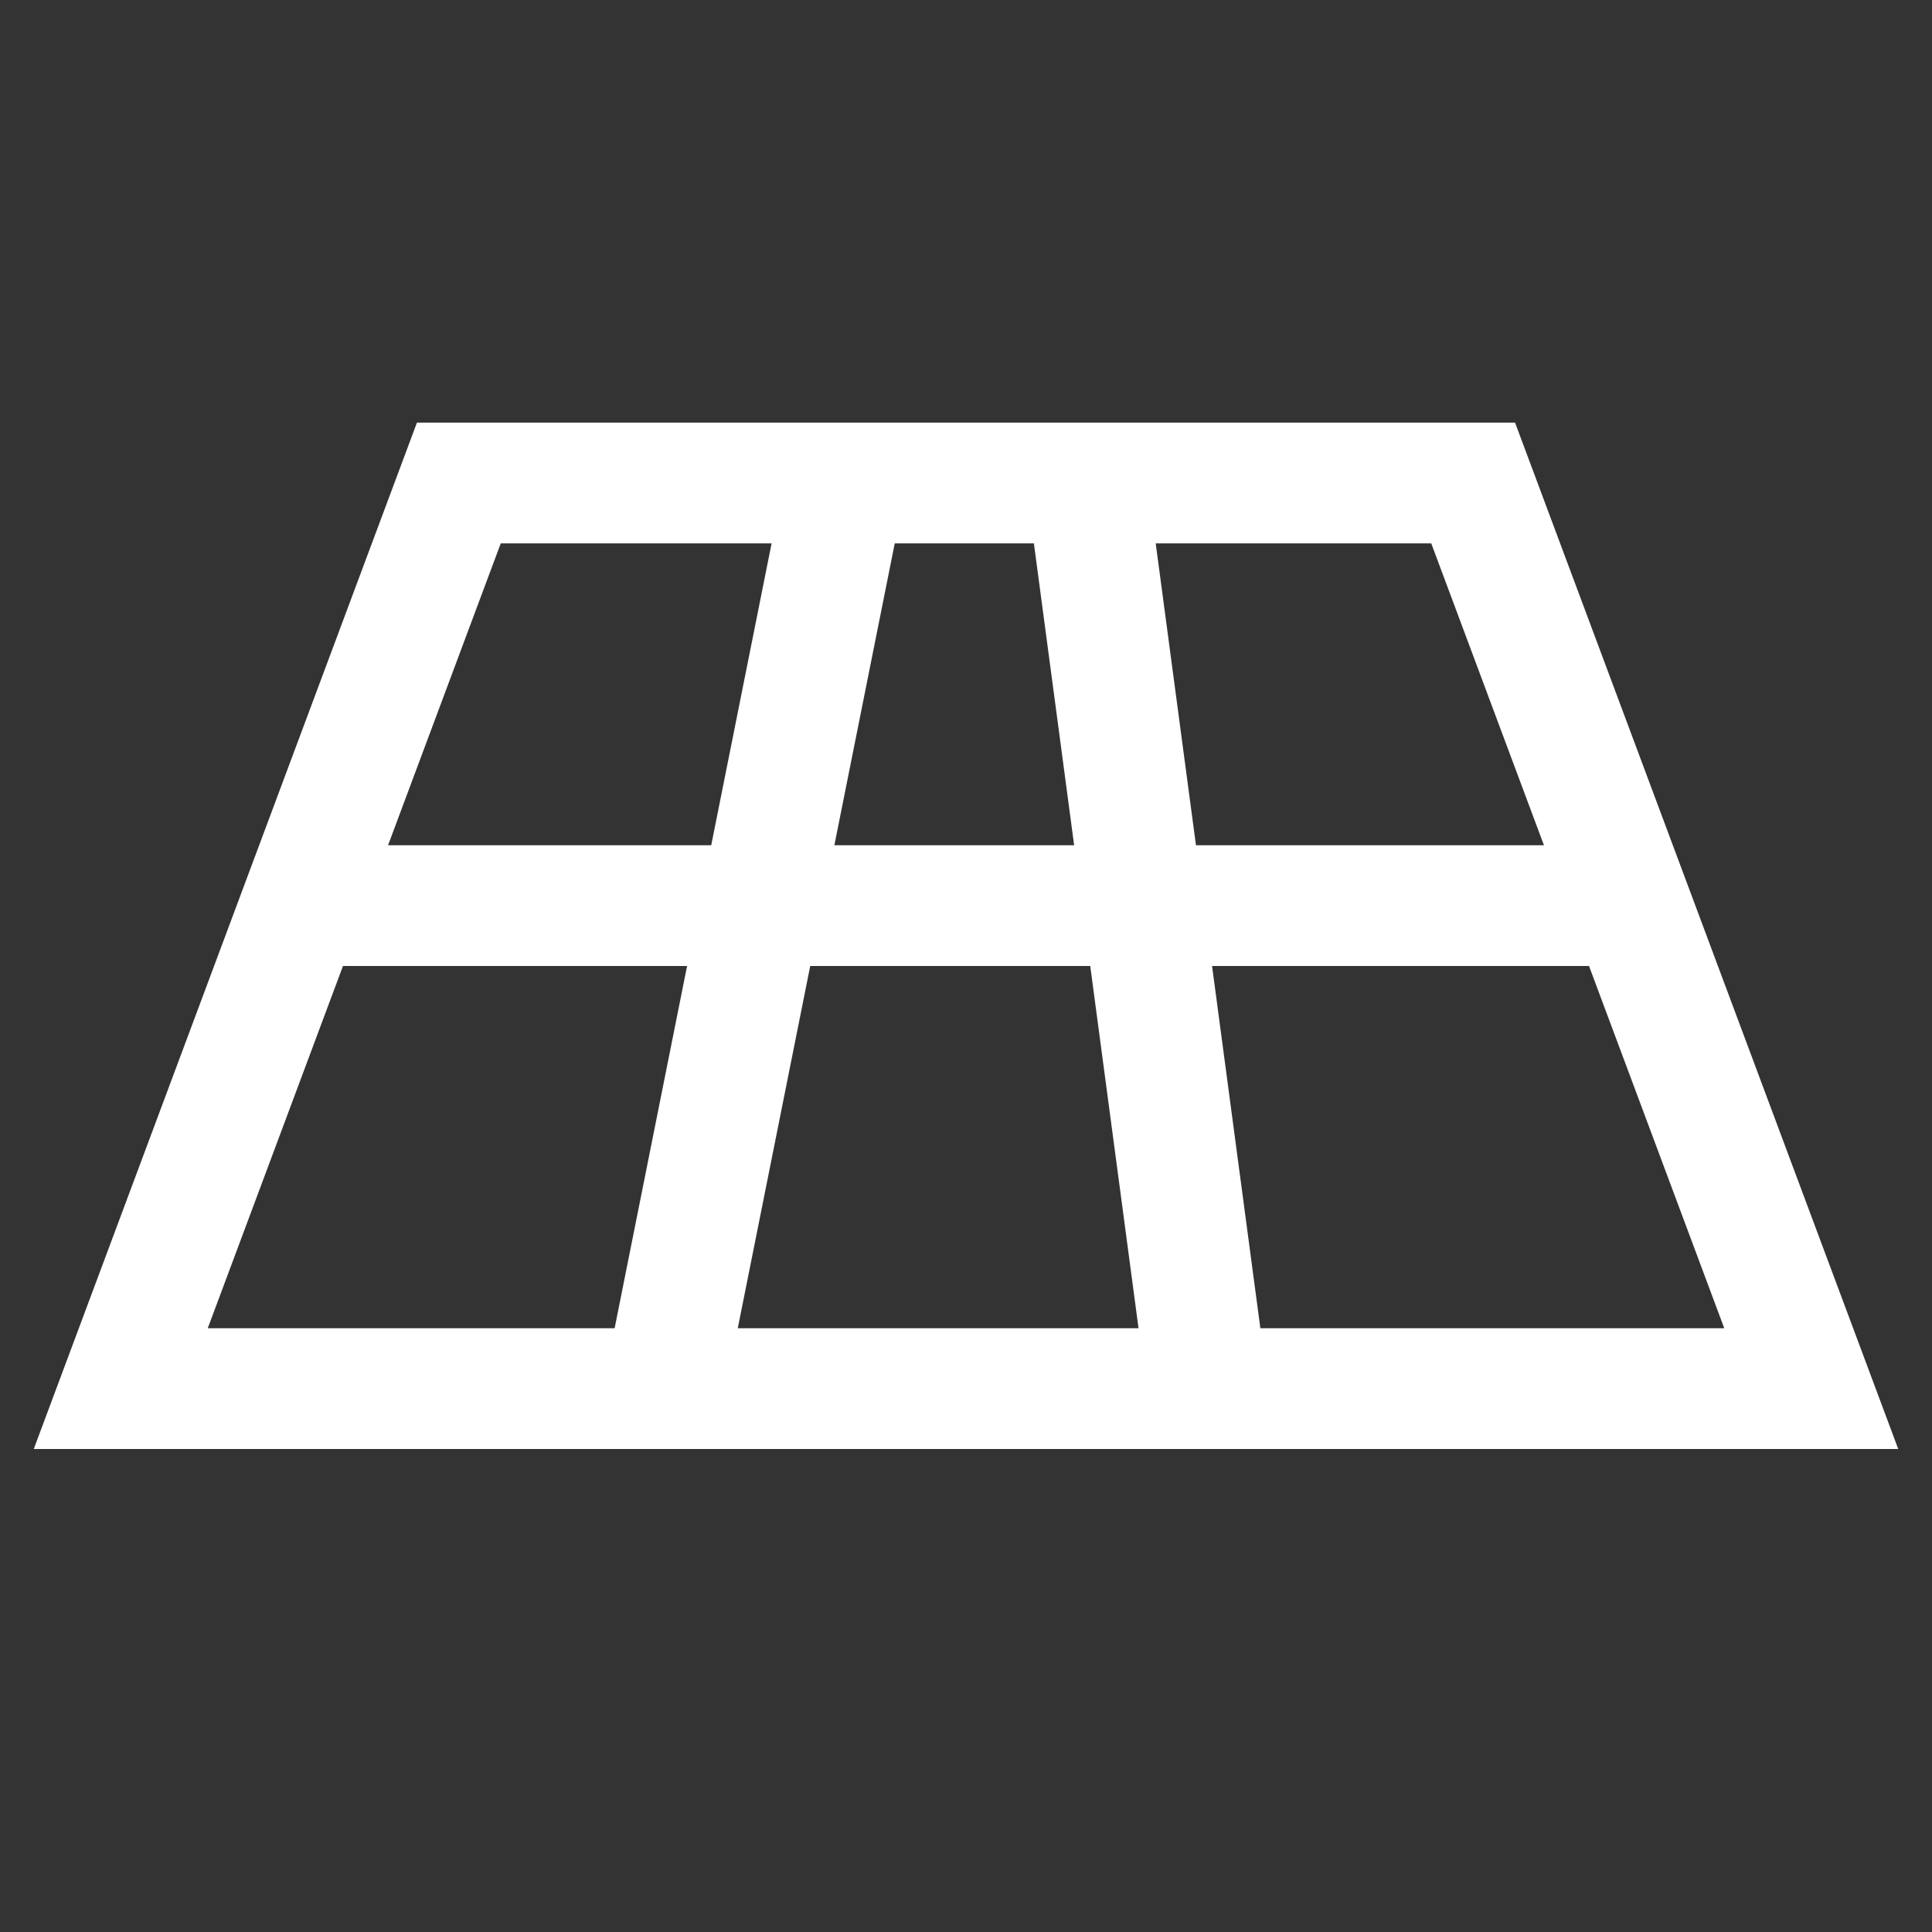 <svg width="32" height="32" viewBox="0 0 32 32" fill="none" xmlns="http://www.w3.org/2000/svg">
<rect x="0" y="0" width="32" height="32" fill="#333333" stroke="none"/>
<path d="M30 23H2L7.6 8H24.4L30 23Z" stroke="white" stroke-width="2" stroke-miterlimit="10"/>
<path d="M5 15H11.787H20.213H27" stroke="white" stroke-width="2" stroke-miterlimit="10"/>
<path d="M14 8L11 23" stroke="white" stroke-width="2" stroke-miterlimit="10"/>
<path d="M18 8L20 23" stroke="white" stroke-width="2" stroke-miterlimit="10"/>
</svg>
